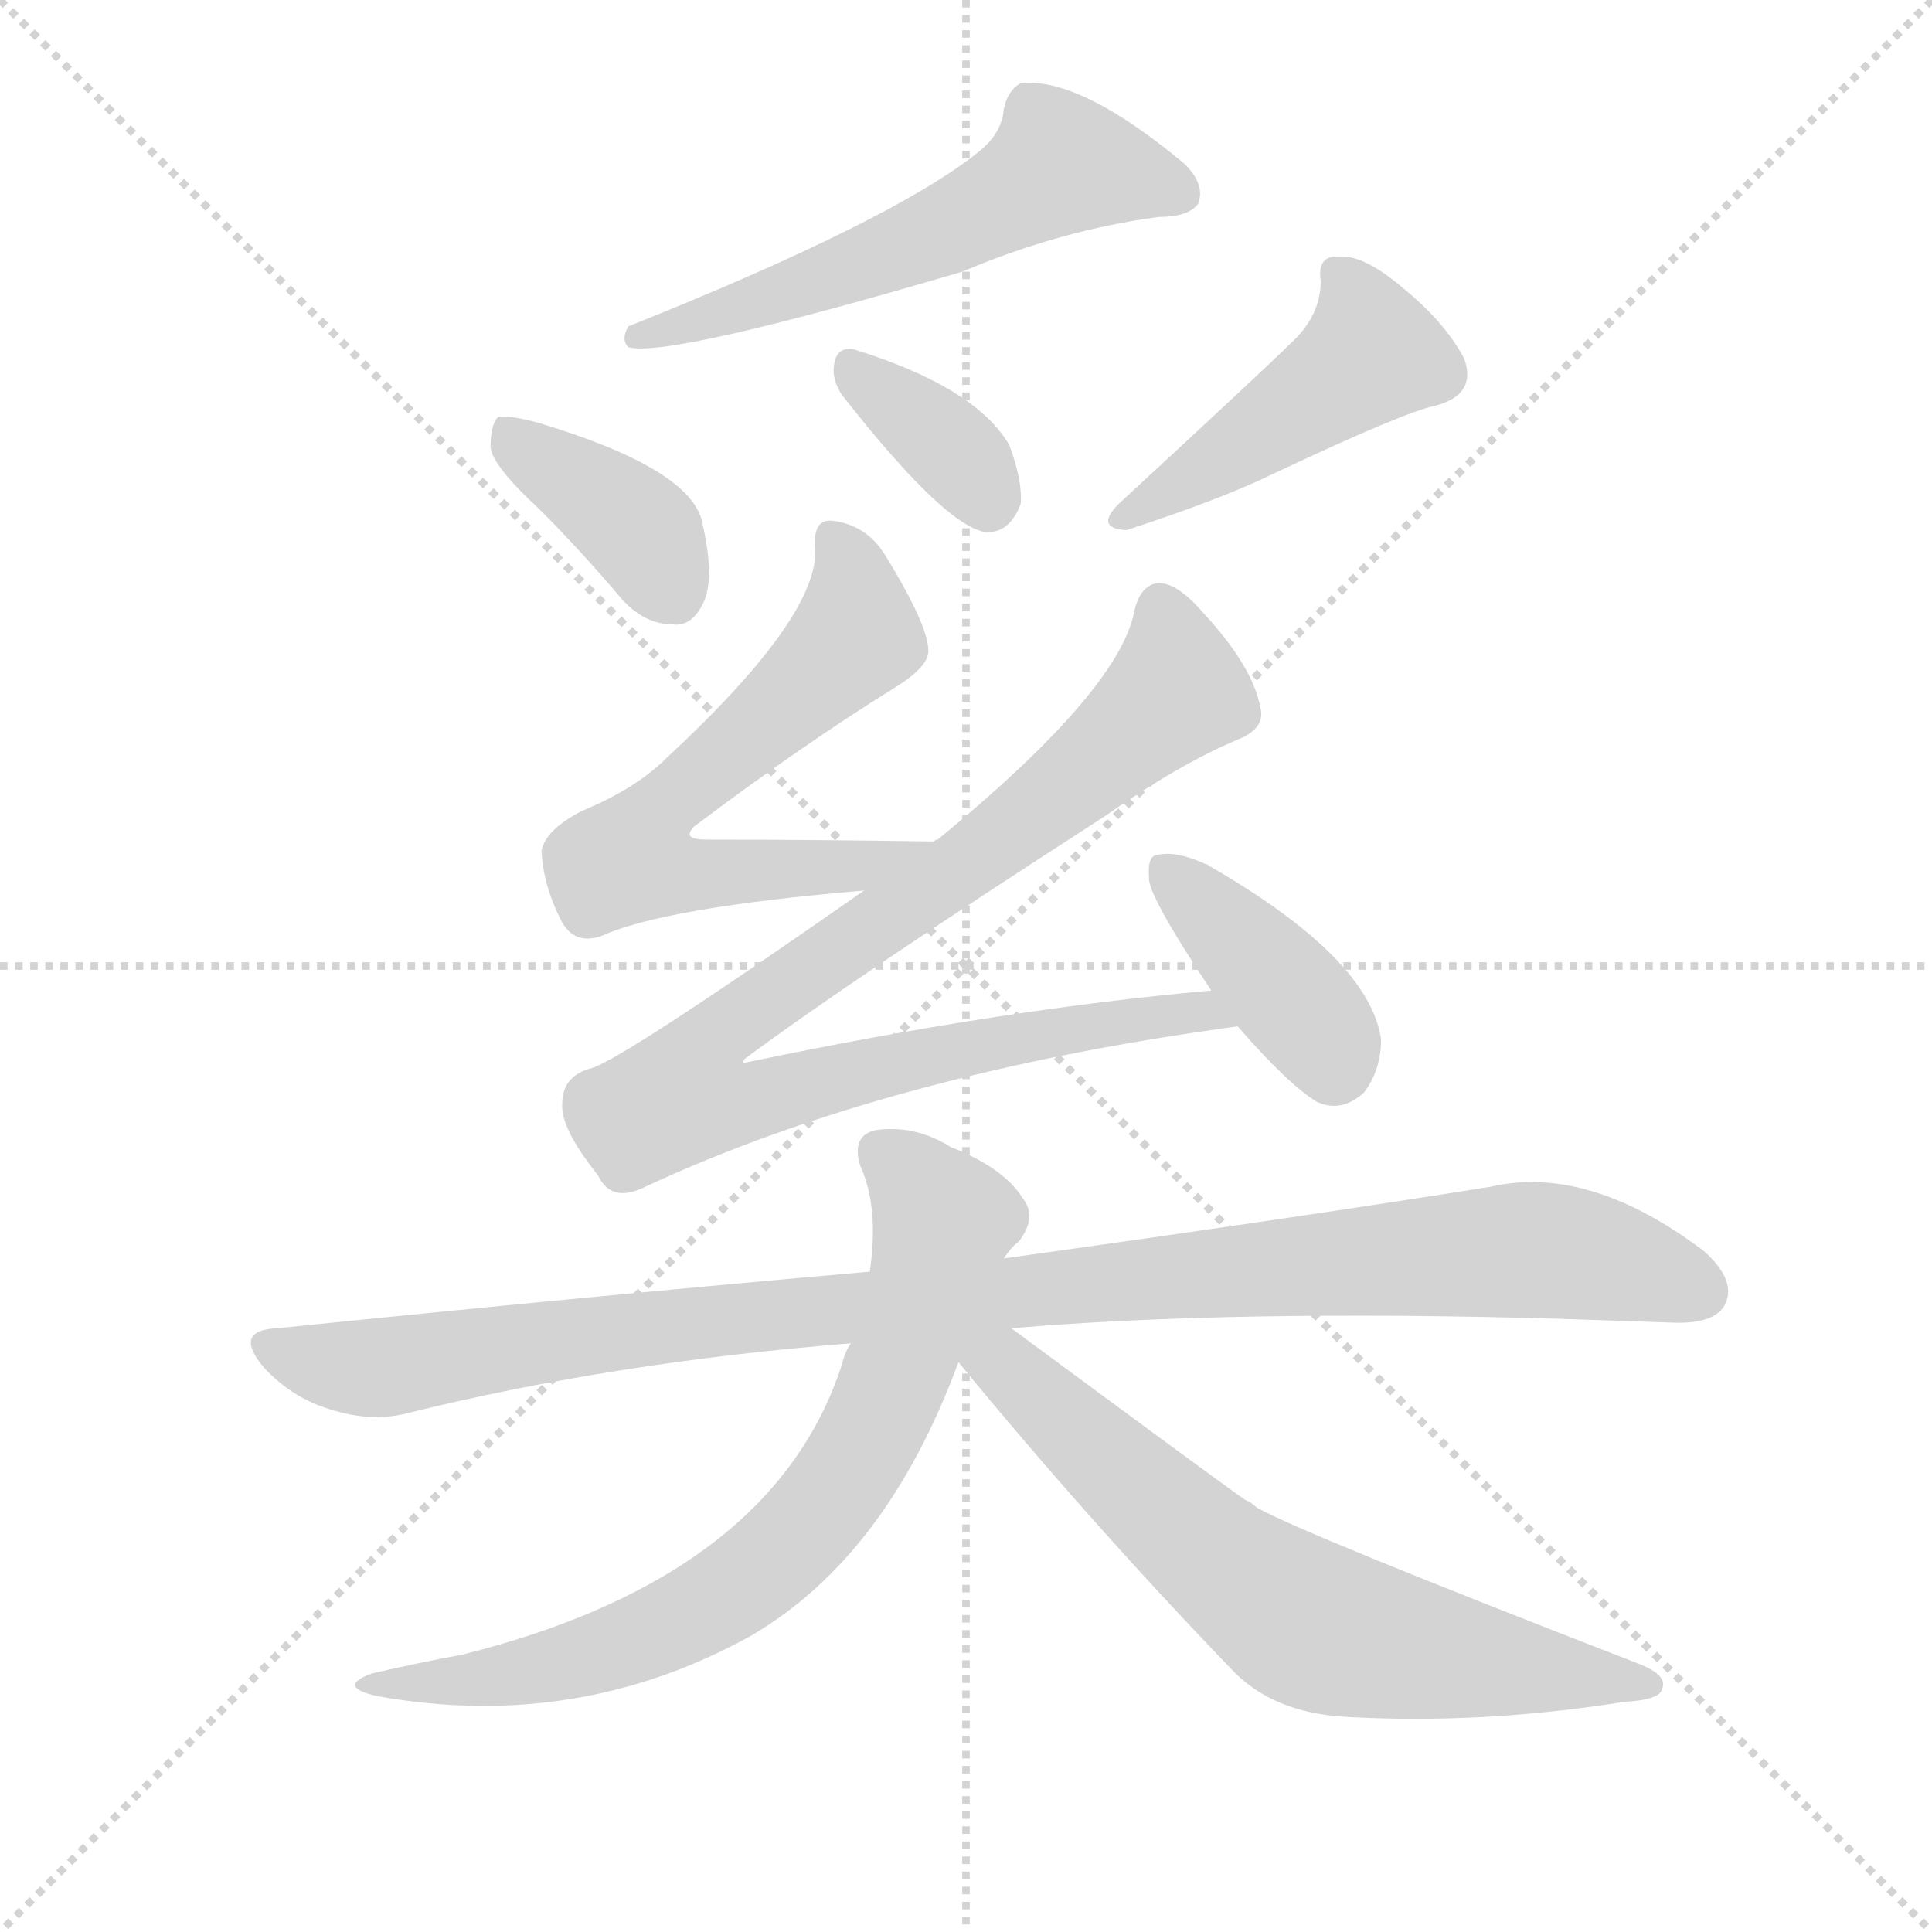 <svg version="1.1" viewBox="0 0 1024 1024" xmlns="http://www.w3.org/2000/svg">
  <g stroke="lightgray" stroke-dasharray="1,1" stroke-width="1" transform="scale(4, 4)">
    <line x1="0" y1="0" x2="256" y2="256"></line>
    <line x1="256" y1="0" x2="0" y2="256"></line>
    <line x1="128" y1="0" x2="128" y2="256"></line>
    <line x1="0" y1="128" x2="256" y2="128"></line>
  </g>
  <g transform="scale(1, -1) translate(0, -900)">
    <style type="text/css">@keyframes keyframes0 {from {stroke: black;stroke-dashoffset: 567;stroke-width: 128;}
	5% {animation-timing-function: step-end;stroke: black;stroke-dashoffset: 0;stroke-width: 128;}
	9% {stroke: black;stroke-width: 1024;}
	100% {stroke: black;stroke-width: 1024;}}
#make-me-a-hanzi-animation-0 {animation: keyframes0 8s both;animation-delay: 0s;animation-timing-function: linear;animation-iteration-count: infinite;}
@keyframes keyframes1 {from {stroke: black;stroke-dashoffset: 384;stroke-width: 128;}
	3% {animation-timing-function: step-end;stroke: black;stroke-dashoffset: 0;stroke-width: 128;}
	7% {stroke: black;stroke-width: 1024;}
	91% {stroke: black;stroke-width: 1024;}
	92% {stroke: lightgray;stroke-width: 1024;}
	to {stroke: lightgray;stroke-width: 1024;}}
#make-me-a-hanzi-animation-1 {animation: keyframes1 8s both;animation-delay: .72s;animation-timing-function: linear;animation-iteration-count: infinite;}
@keyframes keyframes2 {from {stroke: black;stroke-dashoffset: 353;stroke-width: 128;}
	3% {animation-timing-function: step-end;stroke: black;stroke-dashoffset: 0;stroke-width: 128;}
	7% {stroke: black;stroke-width: 1024;}
	84% {stroke: black;stroke-width: 1024;}
	85% {stroke: lightgray;stroke-width: 1024;}
	to {stroke: lightgray;stroke-width: 1024;}}
#make-me-a-hanzi-animation-2 {animation: keyframes2 8s both;animation-delay: 1.28s;animation-timing-function: linear;animation-iteration-count: infinite;}
@keyframes keyframes3 {from {stroke: black;stroke-dashoffset: 457;stroke-width: 128;}
	4% {animation-timing-function: step-end;stroke: black;stroke-dashoffset: 0;stroke-width: 128;}
	8% {stroke: black;stroke-width: 1024;}
	77% {stroke: black;stroke-width: 1024;}
	78% {stroke: lightgray;stroke-width: 1024;}
	to {stroke: lightgray;stroke-width: 1024;}}
#make-me-a-hanzi-animation-3 {animation: keyframes3 8s both;animation-delay: 1.84s;animation-timing-function: linear;animation-iteration-count: infinite;}
@keyframes keyframes4 {from {stroke: black;stroke-dashoffset: 630;stroke-width: 128;}
	6% {animation-timing-function: step-end;stroke: black;stroke-dashoffset: 0;stroke-width: 128;}
	10% {stroke: black;stroke-width: 1024;}
	69% {stroke: black;stroke-width: 1024;}
	70% {stroke: lightgray;stroke-width: 1024;}
	to {stroke: lightgray;stroke-width: 1024;}}
#make-me-a-hanzi-animation-4 {animation: keyframes4 8s both;animation-delay: 2.48s;animation-timing-function: linear;animation-iteration-count: infinite;}
@keyframes keyframes5 {from {stroke: black;stroke-dashoffset: 932;stroke-width: 128;}
	9% {animation-timing-function: step-end;stroke: black;stroke-dashoffset: 0;stroke-width: 128;}
	13% {stroke: black;stroke-width: 1024;}
	59% {stroke: black;stroke-width: 1024;}
	60% {stroke: lightgray;stroke-width: 1024;}
	to {stroke: lightgray;stroke-width: 1024;}}
#make-me-a-hanzi-animation-5 {animation: keyframes5 8s both;animation-delay: 3.28s;animation-timing-function: linear;animation-iteration-count: infinite;}
@keyframes keyframes6 {from {stroke: black;stroke-dashoffset: 392;stroke-width: 128;}
	3% {animation-timing-function: step-end;stroke: black;stroke-dashoffset: 0;stroke-width: 128;}
	7% {stroke: black;stroke-width: 1024;}
	46% {stroke: black;stroke-width: 1024;}
	47% {stroke: lightgray;stroke-width: 1024;}
	to {stroke: lightgray;stroke-width: 1024;}}
#make-me-a-hanzi-animation-6 {animation: keyframes6 8s both;animation-delay: 4.32s;animation-timing-function: linear;animation-iteration-count: infinite;}
@keyframes keyframes7 {from {stroke: black;stroke-dashoffset: 1021;stroke-width: 128;}
	10% {animation-timing-function: step-end;stroke: black;stroke-dashoffset: 0;stroke-width: 128;}
	14% {stroke: black;stroke-width: 1024;}
	39% {stroke: black;stroke-width: 1024;}
	40% {stroke: lightgray;stroke-width: 1024;}
	to {stroke: lightgray;stroke-width: 1024;}}
#make-me-a-hanzi-animation-7 {animation: keyframes7 8s both;animation-delay: 4.88s;animation-timing-function: linear;animation-iteration-count: infinite;}
@keyframes keyframes8 {from {stroke: black;stroke-dashoffset: 729;stroke-width: 128;}
	7% {animation-timing-function: step-end;stroke: black;stroke-dashoffset: 0;stroke-width: 128;}
	11% {stroke: black;stroke-width: 1024;}
	25% {stroke: black;stroke-width: 1024;}
	26% {stroke: lightgray;stroke-width: 1024;}
	to {stroke: lightgray;stroke-width: 1024;}}
#make-me-a-hanzi-animation-8 {animation: keyframes8 8s both;animation-delay: 6s;animation-timing-function: linear;animation-iteration-count: infinite;}
@keyframes keyframes9 {from {stroke: black;stroke-dashoffset: 667;stroke-width: 128;}
	6% {animation-timing-function: step-end;stroke: black;stroke-dashoffset: 0;stroke-width: 128;}
	10% {stroke: black;stroke-width: 1024;}
	14% {stroke: black;stroke-width: 1024;}
	15% {stroke: lightgray;stroke-width: 1024;}
	to {stroke: lightgray;stroke-width: 1024;}}
#make-me-a-hanzi-animation-9 {animation: keyframes9 8s both;animation-delay: 6.88s;animation-timing-function: linear;animation-iteration-count: infinite;}</style>
    
      <path d="M 518 819 Q 473 783 333 727 Q 329 720 333 716 Q 354 710 510 756 Q 562 778 614 785 Q 630 785 635 792 Q 639 802 628 813 Q 573 859 541 856 Q 534 852 532 842 Q 531 829 518 819 Z" fill="lightgray"></path>
    
      <path d="M 286 630 Q 308 608 330 582 Q 342 569 357 569 Q 367 568 373 581 Q 379 594 372 624 Q 365 652 285 676 Q 270 680 264 679 Q 260 675 260 663 Q 261 653 286 630 Z" fill="lightgray"></path>
    
      <path d="M 446 691 Q 500 622 522 618 Q 535 617 541 633 Q 542 645 535 664 Q 517 695 452 715 Q 443 716 442 706 Q 441 699 446 691 Z" fill="lightgray"></path>
    
      <path d="M 683 717 Q 671 705 593 633 Q 580 620 597 619 Q 646 635 673 648 Q 745 682 761 685 Q 783 691 776 710 Q 766 729 744 747 Q 723 765 710 764 Q 698 765 700 751 Q 700 732 683 717 Z" fill="lightgray"></path>
    
      <path d="M 495 454 Q 428 455 374 455 Q 361 455 368 462 Q 425 505 475 536 Q 491 546 492 554 Q 493 567 469 606 Q 459 622 441 624 Q 431 625 432 610 Q 435 574 353 498 Q 337 482 308 470 Q 289 460 287 449 Q 288 430 298 411 Q 305 399 319 404 Q 352 419 458 428 C 488 431 525 454 495 454 Z" fill="lightgray"></path>
    
      <path d="M 642 375 Q 530 365 396 337 Q 392 336 395 339 Q 453 382 585 467 Q 625 495 656 508 Q 671 514 668 525 Q 664 547 637 576 Q 624 591 614 591 Q 604 590 601 575 Q 592 533 497 455 Q 496 455 495 454 L 458 428 Q 332 340 314 334 Q 298 330 298 315 Q 297 302 317 277 Q 324 262 342 271 Q 471 331 656 356 C 686 360 672 378 642 375 Z" fill="lightgray"></path>
    
      <path d="M 656 356 Q 683 325 698 316 Q 711 310 723 321 Q 732 333 732 349 Q 726 392 641 441 Q 640 442 639 442 Q 624 449 614 447 Q 608 447 609 435 Q 608 426 642 375 L 656 356 Z" fill="lightgray"></path>
    
      <path d="M 536 196 Q 654 206 827 201 Q 858 200 886 199 Q 908 198 914 208 Q 921 221 903 237 Q 842 283 790 271 Q 690 255 532 233 L 461 226 Q 313 213 147 196 Q 123 195 140 175 Q 155 159 175 153 Q 197 146 216 151 Q 325 178 451 188 L 536 196 Z" fill="lightgray"></path>
    
      <path d="M 532 233 Q 536 239 540 242 Q 550 255 542 265 Q 532 281 504 292 Q 485 304 464 301 Q 451 298 456 282 Q 466 260 461 226 L 451 188 Q 448 184 446 176 Q 409 64 245 23 Q 223 19 197 13 Q 178 6 200 1 Q 306 -18 398 33 Q 470 75 508 178 L 532 233 Z" fill="lightgray"></path>
    
      <path d="M 508 178 Q 577 94 652 16 Q 674 -8 714 -10 Q 786 -14 861 -2 Q 880 -1 881 5 Q 884 12 869 18 Q 691 87 666 101 Q 663 104 660 105 Q 647 114 536 196 C 512 214 489 201 508 178 Z" fill="lightgray"></path>
    
    
      <clipPath id="make-me-a-hanzi-clip-0">
        <path d="M 518 819 Q 473 783 333 727 Q 329 720 333 716 Q 354 710 510 756 Q 562 778 614 785 Q 630 785 635 792 Q 639 802 628 813 Q 573 859 541 856 Q 534 852 532 842 Q 531 829 518 819 Z"></path>
      </clipPath>
      <path clip-path="url(#make-me-a-hanzi-clip-9)" d="M 521 187 L 639 78 L 686 44 L 750 25 L 874 7" fill="none" id="make-me-a-hanzi-animation-9" stroke-dasharray="539 1078" stroke-linecap="round"></path>
<path clip-path="url(#make-me-a-hanzi-clip-8)" d="M 466 289 L 498 257 L 498 240 L 460 136 L 419 82 L 379 51 L 313 22 L 241 8 L 205 9" fill="none" id="make-me-a-hanzi-animation-8" stroke-dasharray="601 1202" stroke-linecap="round"></path>
<path clip-path="url(#make-me-a-hanzi-clip-7)" d="M 143 186 L 197 175 L 365 199 L 811 238 L 901 216" fill="none" id="make-me-a-hanzi-animation-7" stroke-dasharray="893 1786" stroke-linecap="round"></path>
<path clip-path="url(#make-me-a-hanzi-clip-6)" d="M 619 438 L 691 364 L 707 335" fill="none" id="make-me-a-hanzi-animation-6" stroke-dasharray="264 528" stroke-linecap="round"></path>
<path clip-path="url(#make-me-a-hanzi-clip-5)" d="M 616 578 L 622 533 L 532 456 L 383 355 L 371 342 L 364 320 L 393 315 L 488 340 L 622 363 L 638 365 L 647 357" fill="none" id="make-me-a-hanzi-animation-5" stroke-dasharray="804 1608" stroke-linecap="round"></path>
<path clip-path="url(#make-me-a-hanzi-clip-4)" d="M 441 614 L 451 599 L 454 563 L 350 471 L 338 446 L 367 436 L 446 438 L 487 453" fill="none" id="make-me-a-hanzi-animation-4" stroke-dasharray="502 1004" stroke-linecap="round"></path>
<path clip-path="url(#make-me-a-hanzi-clip-3)" d="M 708 755 L 723 733 L 727 713 L 675 674 L 616 637 L 607 637 L 603 628" fill="none" id="make-me-a-hanzi-animation-3" stroke-dasharray="329 658" stroke-linecap="round"></path>
<path clip-path="url(#make-me-a-hanzi-clip-2)" d="M 455 701 L 501 665 L 524 634" fill="none" id="make-me-a-hanzi-animation-2" stroke-dasharray="225 450" stroke-linecap="round"></path>
<path clip-path="url(#make-me-a-hanzi-clip-1)" d="M 268 673 L 338 620 L 357 585" fill="none" id="make-me-a-hanzi-animation-1" stroke-dasharray="256 512" stroke-linecap="round"></path>
<path clip-path="url(#make-me-a-hanzi-clip-0)" d="M 626 797 L 562 813 L 492 772 L 336 722" fill="none" id="make-me-a-hanzi-animation-0" stroke-dasharray="439 878" stroke-linecap="round"></path>
    
      <clipPath id="make-me-a-hanzi-clip-1">
        <path d="M 286 630 Q 308 608 330 582 Q 342 569 357 569 Q 367 568 373 581 Q 379 594 372 624 Q 365 652 285 676 Q 270 680 264 679 Q 260 675 260 663 Q 261 653 286 630 Z"></path>
      </clipPath>
      
    
      <clipPath id="make-me-a-hanzi-clip-2">
        <path d="M 446 691 Q 500 622 522 618 Q 535 617 541 633 Q 542 645 535 664 Q 517 695 452 715 Q 443 716 442 706 Q 441 699 446 691 Z"></path>
      </clipPath>
      
    
      <clipPath id="make-me-a-hanzi-clip-3">
        <path d="M 683 717 Q 671 705 593 633 Q 580 620 597 619 Q 646 635 673 648 Q 745 682 761 685 Q 783 691 776 710 Q 766 729 744 747 Q 723 765 710 764 Q 698 765 700 751 Q 700 732 683 717 Z"></path>
      </clipPath>
      
    
      <clipPath id="make-me-a-hanzi-clip-4">
        <path d="M 495 454 Q 428 455 374 455 Q 361 455 368 462 Q 425 505 475 536 Q 491 546 492 554 Q 493 567 469 606 Q 459 622 441 624 Q 431 625 432 610 Q 435 574 353 498 Q 337 482 308 470 Q 289 460 287 449 Q 288 430 298 411 Q 305 399 319 404 Q 352 419 458 428 C 488 431 525 454 495 454 Z"></path>
      </clipPath>
      
    
      <clipPath id="make-me-a-hanzi-clip-5">
        <path d="M 642 375 Q 530 365 396 337 Q 392 336 395 339 Q 453 382 585 467 Q 625 495 656 508 Q 671 514 668 525 Q 664 547 637 576 Q 624 591 614 591 Q 604 590 601 575 Q 592 533 497 455 Q 496 455 495 454 L 458 428 Q 332 340 314 334 Q 298 330 298 315 Q 297 302 317 277 Q 324 262 342 271 Q 471 331 656 356 C 686 360 672 378 642 375 Z"></path>
      </clipPath>
      
    
      <clipPath id="make-me-a-hanzi-clip-6">
        <path d="M 656 356 Q 683 325 698 316 Q 711 310 723 321 Q 732 333 732 349 Q 726 392 641 441 Q 640 442 639 442 Q 624 449 614 447 Q 608 447 609 435 Q 608 426 642 375 L 656 356 Z"></path>
      </clipPath>
      
    
      <clipPath id="make-me-a-hanzi-clip-7">
        <path d="M 536 196 Q 654 206 827 201 Q 858 200 886 199 Q 908 198 914 208 Q 921 221 903 237 Q 842 283 790 271 Q 690 255 532 233 L 461 226 Q 313 213 147 196 Q 123 195 140 175 Q 155 159 175 153 Q 197 146 216 151 Q 325 178 451 188 L 536 196 Z"></path>
      </clipPath>
      
    
      <clipPath id="make-me-a-hanzi-clip-8">
        <path d="M 532 233 Q 536 239 540 242 Q 550 255 542 265 Q 532 281 504 292 Q 485 304 464 301 Q 451 298 456 282 Q 466 260 461 226 L 451 188 Q 448 184 446 176 Q 409 64 245 23 Q 223 19 197 13 Q 178 6 200 1 Q 306 -18 398 33 Q 470 75 508 178 L 532 233 Z"></path>
      </clipPath>
      
    
      <clipPath id="make-me-a-hanzi-clip-9">
        <path d="M 508 178 Q 577 94 652 16 Q 674 -8 714 -10 Q 786 -14 861 -2 Q 880 -1 881 5 Q 884 12 869 18 Q 691 87 666 101 Q 663 104 660 105 Q 647 114 536 196 C 512 214 489 201 508 178 Z"></path>
      </clipPath>
      
    
  </g>
</svg>